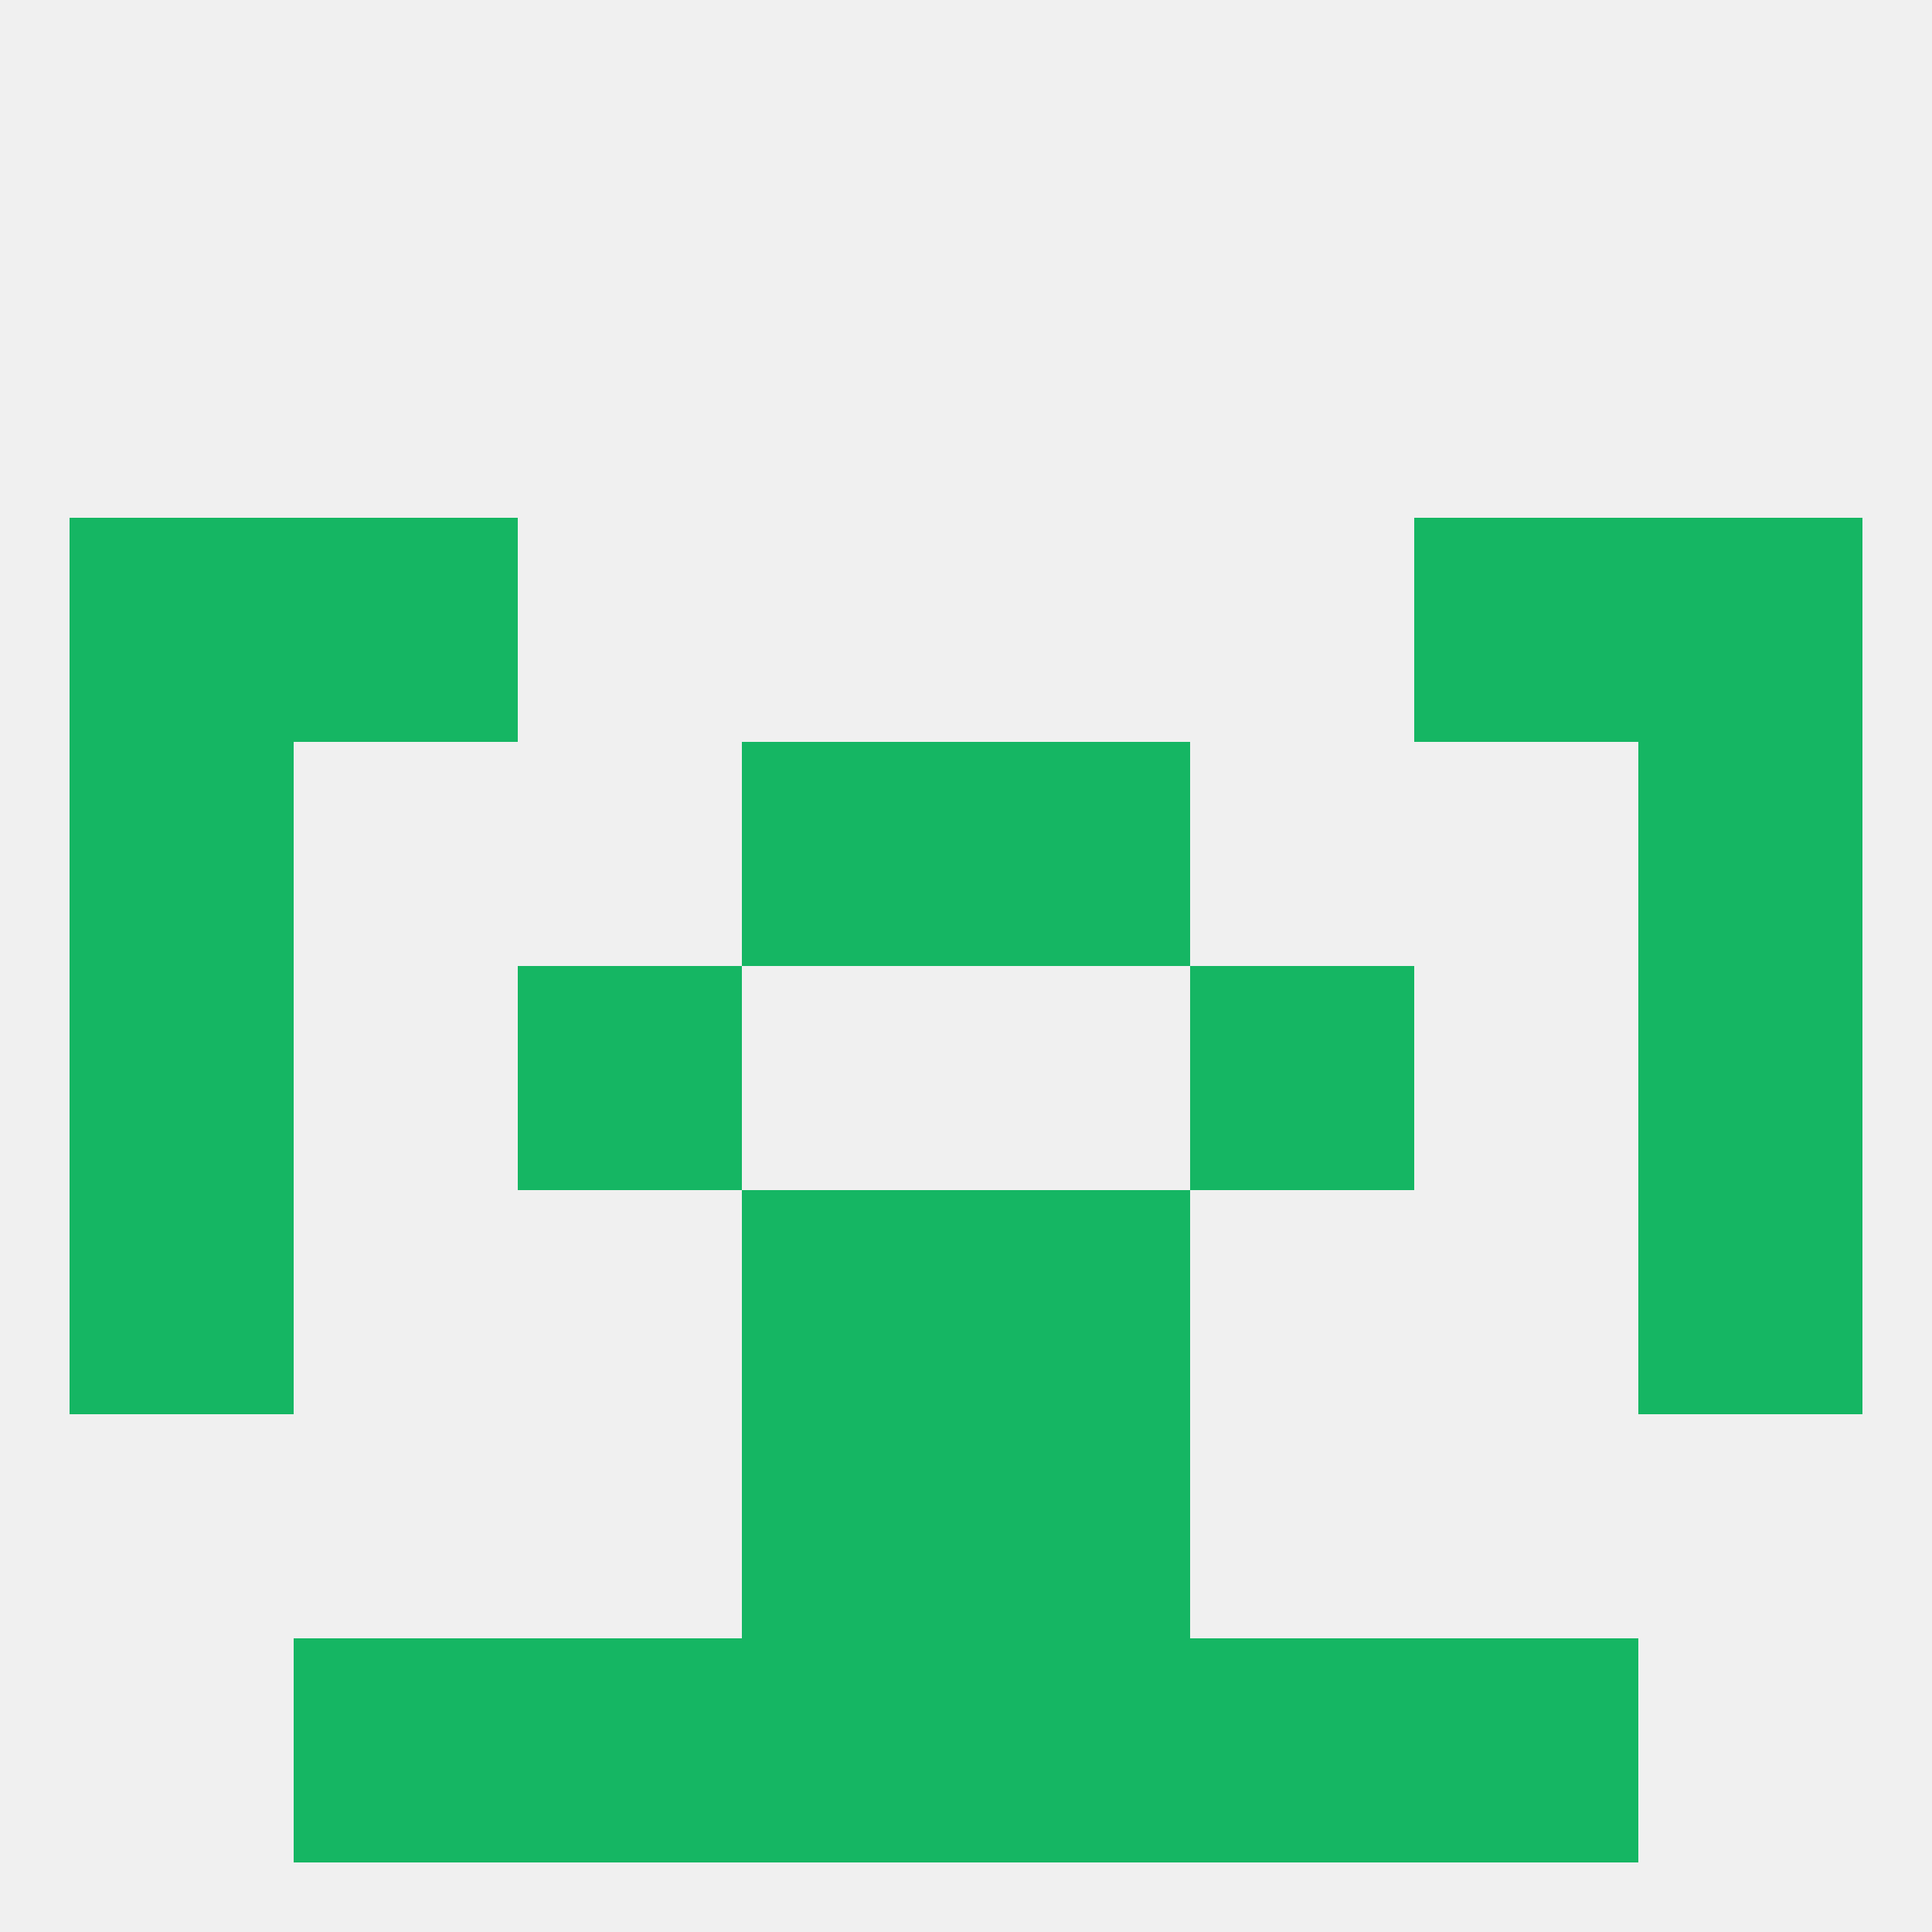 
<!--   <?xml version="1.0"?> -->
<svg version="1.1" baseprofile="full" xmlns="http://www.w3.org/2000/svg" xmlns:xlink="http://www.w3.org/1999/xlink" xmlns:ev="http://www.w3.org/2001/xml-events" width="250" height="250" viewBox="0 0 250 250" >
	<rect width="100%" height="100%" fill="rgba(240,240,240,255)"/>

	<rect x="96" y="183" width="29" height="29" fill="rgba(21,182,99,255)"/>
	<rect x="125" y="183" width="29" height="29" fill="rgba(21,182,99,255)"/>
	<rect x="38" y="67" width="29" height="29" fill="rgba(21,182,99,255)"/>
	<rect x="183" y="67" width="29" height="29" fill="rgba(21,182,99,255)"/>
	<rect x="9" y="67" width="29" height="29" fill="rgba(21,182,99,255)"/>
	<rect x="212" y="67" width="29" height="29" fill="rgba(21,182,99,255)"/>
	<rect x="96" y="96" width="29" height="29" fill="rgba(21,182,99,255)"/>
	<rect x="125" y="96" width="29" height="29" fill="rgba(21,182,99,255)"/>
	<rect x="9" y="96" width="29" height="29" fill="rgba(21,182,99,255)"/>
	<rect x="212" y="96" width="29" height="29" fill="rgba(21,182,99,255)"/>
	<rect x="9" y="125" width="29" height="29" fill="rgba(21,182,99,255)"/>
	<rect x="212" y="125" width="29" height="29" fill="rgba(21,182,99,255)"/>
	<rect x="67" y="125" width="29" height="29" fill="rgba(21,182,99,255)"/>
	<rect x="154" y="125" width="29" height="29" fill="rgba(21,182,99,255)"/>
	<rect x="9" y="154" width="29" height="29" fill="rgba(21,182,99,255)"/>
	<rect x="212" y="154" width="29" height="29" fill="rgba(21,182,99,255)"/>
	<rect x="96" y="154" width="29" height="29" fill="rgba(21,182,99,255)"/>
	<rect x="125" y="154" width="29" height="29" fill="rgba(21,182,99,255)"/>
	<rect x="38" y="212" width="29" height="29" fill="rgba(21,182,99,255)"/>
	<rect x="183" y="212" width="29" height="29" fill="rgba(21,182,99,255)"/>
	<rect x="67" y="212" width="29" height="29" fill="rgba(21,182,99,255)"/>
	<rect x="154" y="212" width="29" height="29" fill="rgba(21,182,99,255)"/>
	<rect x="96" y="212" width="29" height="29" fill="rgba(21,182,99,255)"/>
	<rect x="125" y="212" width="29" height="29" fill="rgba(21,182,99,255)"/>
</svg>